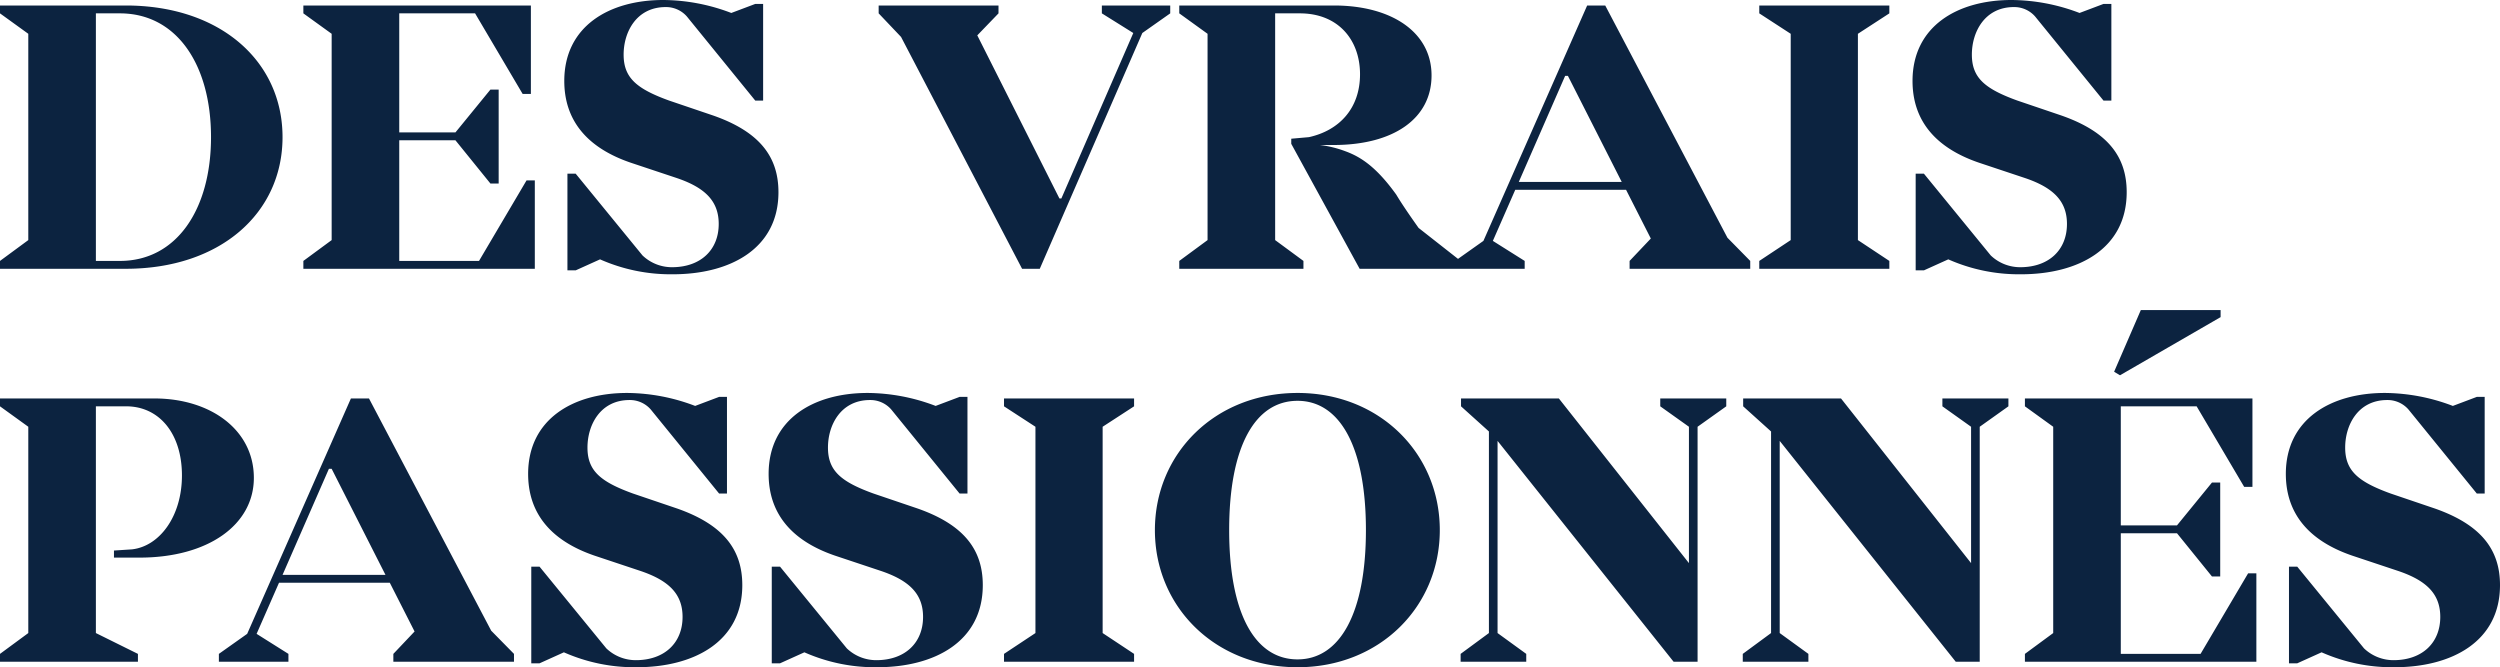 <?xml version="1.0" encoding="UTF-8"?> <svg xmlns="http://www.w3.org/2000/svg" width="636.2" height="169.8" viewBox="0 0 636.2 169.8"><path id="horizontal-vrais-passionnes" d="M34.3-67H2.3v2l7.2,5.2V-7.3L2.3-2V0h32C58.4,0,74.2-14.2,74.2-33.5S58.4-67,34.3-67ZM32.8-2H26.7V-65h6.1C47.3-65,56-51.9,56-33.5,56-15.2,47.3-2,32.8-2ZM136.3-22.5,124.2-2H103.9V-32.7h14.3l8.9,11h2.1V-45.6h-2.1l-8.9,10.9H103.9V-65h19.3l12.1,20.5h2.1V-67H79.5v2l7.2,5.2V-7.3L79.5-2V0h58.9V-22.5ZM183.8-39l-11.2-3.8c-8.3-3-11.6-5.8-11.6-11.7,0-5.8,3.3-12.1,10.7-12.1a7.048,7.048,0,0,1,5.4,2.4l17.4,21.4h2V-67.4h-2l-6.1,2.3a49.19,49.19,0,0,0-17.3-3.3c-13.8,0-25.2,6.7-25.2,20.6,0,9.5,5.2,16.8,16.9,20.8l11.7,3.9c7.4,2.5,10.7,6,10.7,11.7,0,6.6-4.6,11-11.9,11a10.847,10.847,0,0,1-7.5-3l-17-20.8h-2.1V.4h2.1L155-2.4a44.412,44.412,0,0,0,18.5,3.8c14.6,0,26.9-6.5,26.9-20.9C200.4-28.6,195.5-34.9,183.8-39ZM300.1-67H282.7v2l8,5L272.4-17.9h-.5L251-59.4l5.4-5.6v-2H225.9v2l5.7,6L262.4,0h4.5L293-60l7.1-5Zm63.2,56.6c-2.2-3.1-4.2-6-5.7-8.5-4.9-6.8-8.8-9.5-12.9-11a27.99,27.99,0,0,0-6.5-1.6h3.5c15.2,0,24.9-6.7,24.9-17.7,0-11.1-10.3-17.8-24.8-17.8H302.4v2l7.2,5.2V-7.3L302.4-2V0H334V-2l-7.2-5.3V-65h6.3c9.7,0,15.3,6.7,15.3,15.5,0,8.7-5.3,14.3-13,16l-4.5.4v1.3L348.3,0H374V-2Zm78.6,2.5L410.8-67h-4.6L379.8-7.1,372.6-2V0h17.7V-2l-8.1-5.1,5.7-13h28.2l6.3,12.4L417-2V0h30.7V-2ZM388.8-22.1l11.8-27h.7l13.7,27ZM483.1-65v-2H450v2l8,5.2V-7.3L450-2V0h33.1V-2l-8-5.3V-59.8Zm43.8,26-11.2-3.8c-8.3-3-11.6-5.8-11.6-11.7,0-5.8,3.3-12.1,10.7-12.1a7.048,7.048,0,0,1,5.4,2.4l17.4,21.4h2V-67.4h-2l-6.1,2.3a49.19,49.19,0,0,0-17.3-3.3c-13.8,0-25.2,6.7-25.2,20.6,0,9.5,5.2,16.8,16.9,20.8l11.7,3.9c7.4,2.5,10.7,6,10.7,11.7,0,6.6-4.6,11-11.9,11a10.847,10.847,0,0,1-7.5-3l-17-20.8h-2.1V.4h2.1l6.2-2.8a44.412,44.412,0,0,0,18.5,3.8c14.6,0,26.9-6.5,26.9-20.9C543.5-28.6,538.6-34.9,526.9-39ZM41.6,33H2.3v2l7.2,5.2V92.7L2.3,98v2H37.4V98L26.7,92.7V35h7.7c8.4,0,14.2,6.9,14.2,17.6,0,10.4-5.7,18-12.7,18.8l-4.6.3v1.8h6.5c17.4,0,29.1-8.3,29.1-20.3C66.9,41,55.9,33,41.6,33Zm85.7,59.1L96.2,33H91.6L65.2,92.9,58,98v2H75.7V98l-8.1-5.1,5.7-13h28.2l6.3,12.4L102.4,98v2h30.7V98ZM74.2,77.9,86,50.9h.7l13.7,27ZM174.6,61l-11.2-3.8c-8.3-3-11.6-5.8-11.6-11.7,0-5.8,3.3-12.1,10.7-12.1a7.048,7.048,0,0,1,5.4,2.4l17.4,21.4h2V32.6h-2l-6.1,2.3a49.19,49.19,0,0,0-17.3-3.3c-13.8,0-25.2,6.7-25.2,20.6,0,9.5,5.2,16.8,16.9,20.8l11.7,3.9c7.4,2.5,10.7,6,10.7,11.7,0,6.6-4.6,11-11.9,11a10.847,10.847,0,0,1-7.5-3l-17-20.8h-2.1v24.6h2.1l6.2-2.8a44.412,44.412,0,0,0,18.5,3.8c14.6,0,26.9-6.5,26.9-20.9C191.2,71.4,186.3,65.1,174.6,61Zm61.2,0-11.2-3.8c-8.3-3-11.6-5.8-11.6-11.7,0-5.8,3.3-12.1,10.7-12.1a7.048,7.048,0,0,1,5.4,2.4l17.4,21.4h2V32.6h-2l-6.1,2.3a49.19,49.19,0,0,0-17.3-3.3c-13.8,0-25.2,6.7-25.2,20.6,0,9.5,5.2,16.8,16.9,20.8l11.7,3.9c7.4,2.5,10.7,6,10.7,11.7,0,6.6-4.6,11-11.9,11a10.847,10.847,0,0,1-7.5-3l-17-20.8h-2.1v24.6h2.1l6.2-2.8a44.412,44.412,0,0,0,18.5,3.8c14.6,0,26.9-6.5,26.9-20.9C252.4,71.4,247.5,65.1,235.8,61Zm55.1-26V33H257.8v2l8,5.2V92.7l-8,5.3v2h33.1V98l-8-5.3V40.2Zm41.6-3.4c-21,0-36.3,15.4-36.3,34.9s15.3,34.9,36.3,34.9c20.9,0,36.2-15.4,36.2-34.9S353.4,31.6,332.5,31.6Zm0,67.8c-10.8,0-17.4-11.6-17.4-32.9s6.6-32.9,17.4-32.9c10.7,0,17.4,11.6,17.4,32.9S343.2,99.4,332.5,99.4ZM441.6,33H424.8v2l7.3,5.2V74.9L399,33H374.1v2l7.1,6.4V92.7L374,98v2h16.7V98l-7.3-5.3V43.8L428.2,100h6.1V40.2l7.3-5.2Zm71.8,0H496.6v2l7.3,5.2V74.9L470.8,33H445.9v2l7.1,6.4V92.7L445.8,98v2h16.7V98l-7.3-5.3V43.8L500,100h6.1V40.2l7.3-5.2Zm54-20.7V10.5H547.1l-6.8,15.7,1.5.9Zm7,65.2L562.3,98H542V67.3h14.3l8.9,11h2.1V54.4h-2.1l-8.9,10.9H542V35h19.3l12.1,20.5h2.1V33H517.6v2l7.2,5.2V92.7L517.6,98v2h58.9V77.5ZM621.9,61l-11.2-3.8c-8.3-3-11.6-5.8-11.6-11.7,0-5.8,3.3-12.1,10.7-12.1a7.048,7.048,0,0,1,5.4,2.4l17.4,21.4h2V32.6h-2l-6.1,2.3a49.19,49.19,0,0,0-17.3-3.3c-13.8,0-25.2,6.7-25.2,20.6,0,9.5,5.2,16.8,16.9,20.8l11.7,3.9c7.4,2.5,10.7,6,10.7,11.7,0,6.6-4.6,11-11.9,11a10.847,10.847,0,0,1-7.5-3l-17-20.8h-2.1v24.6h2.1l6.2-2.8a44.412,44.412,0,0,0,18.5,3.8c14.6,0,26.9-6.5,26.9-20.9C638.5,71.4,633.6,65.1,621.9,61Z" transform="translate(-2.3 68.4)" fill="#0c2340"></path></svg> 